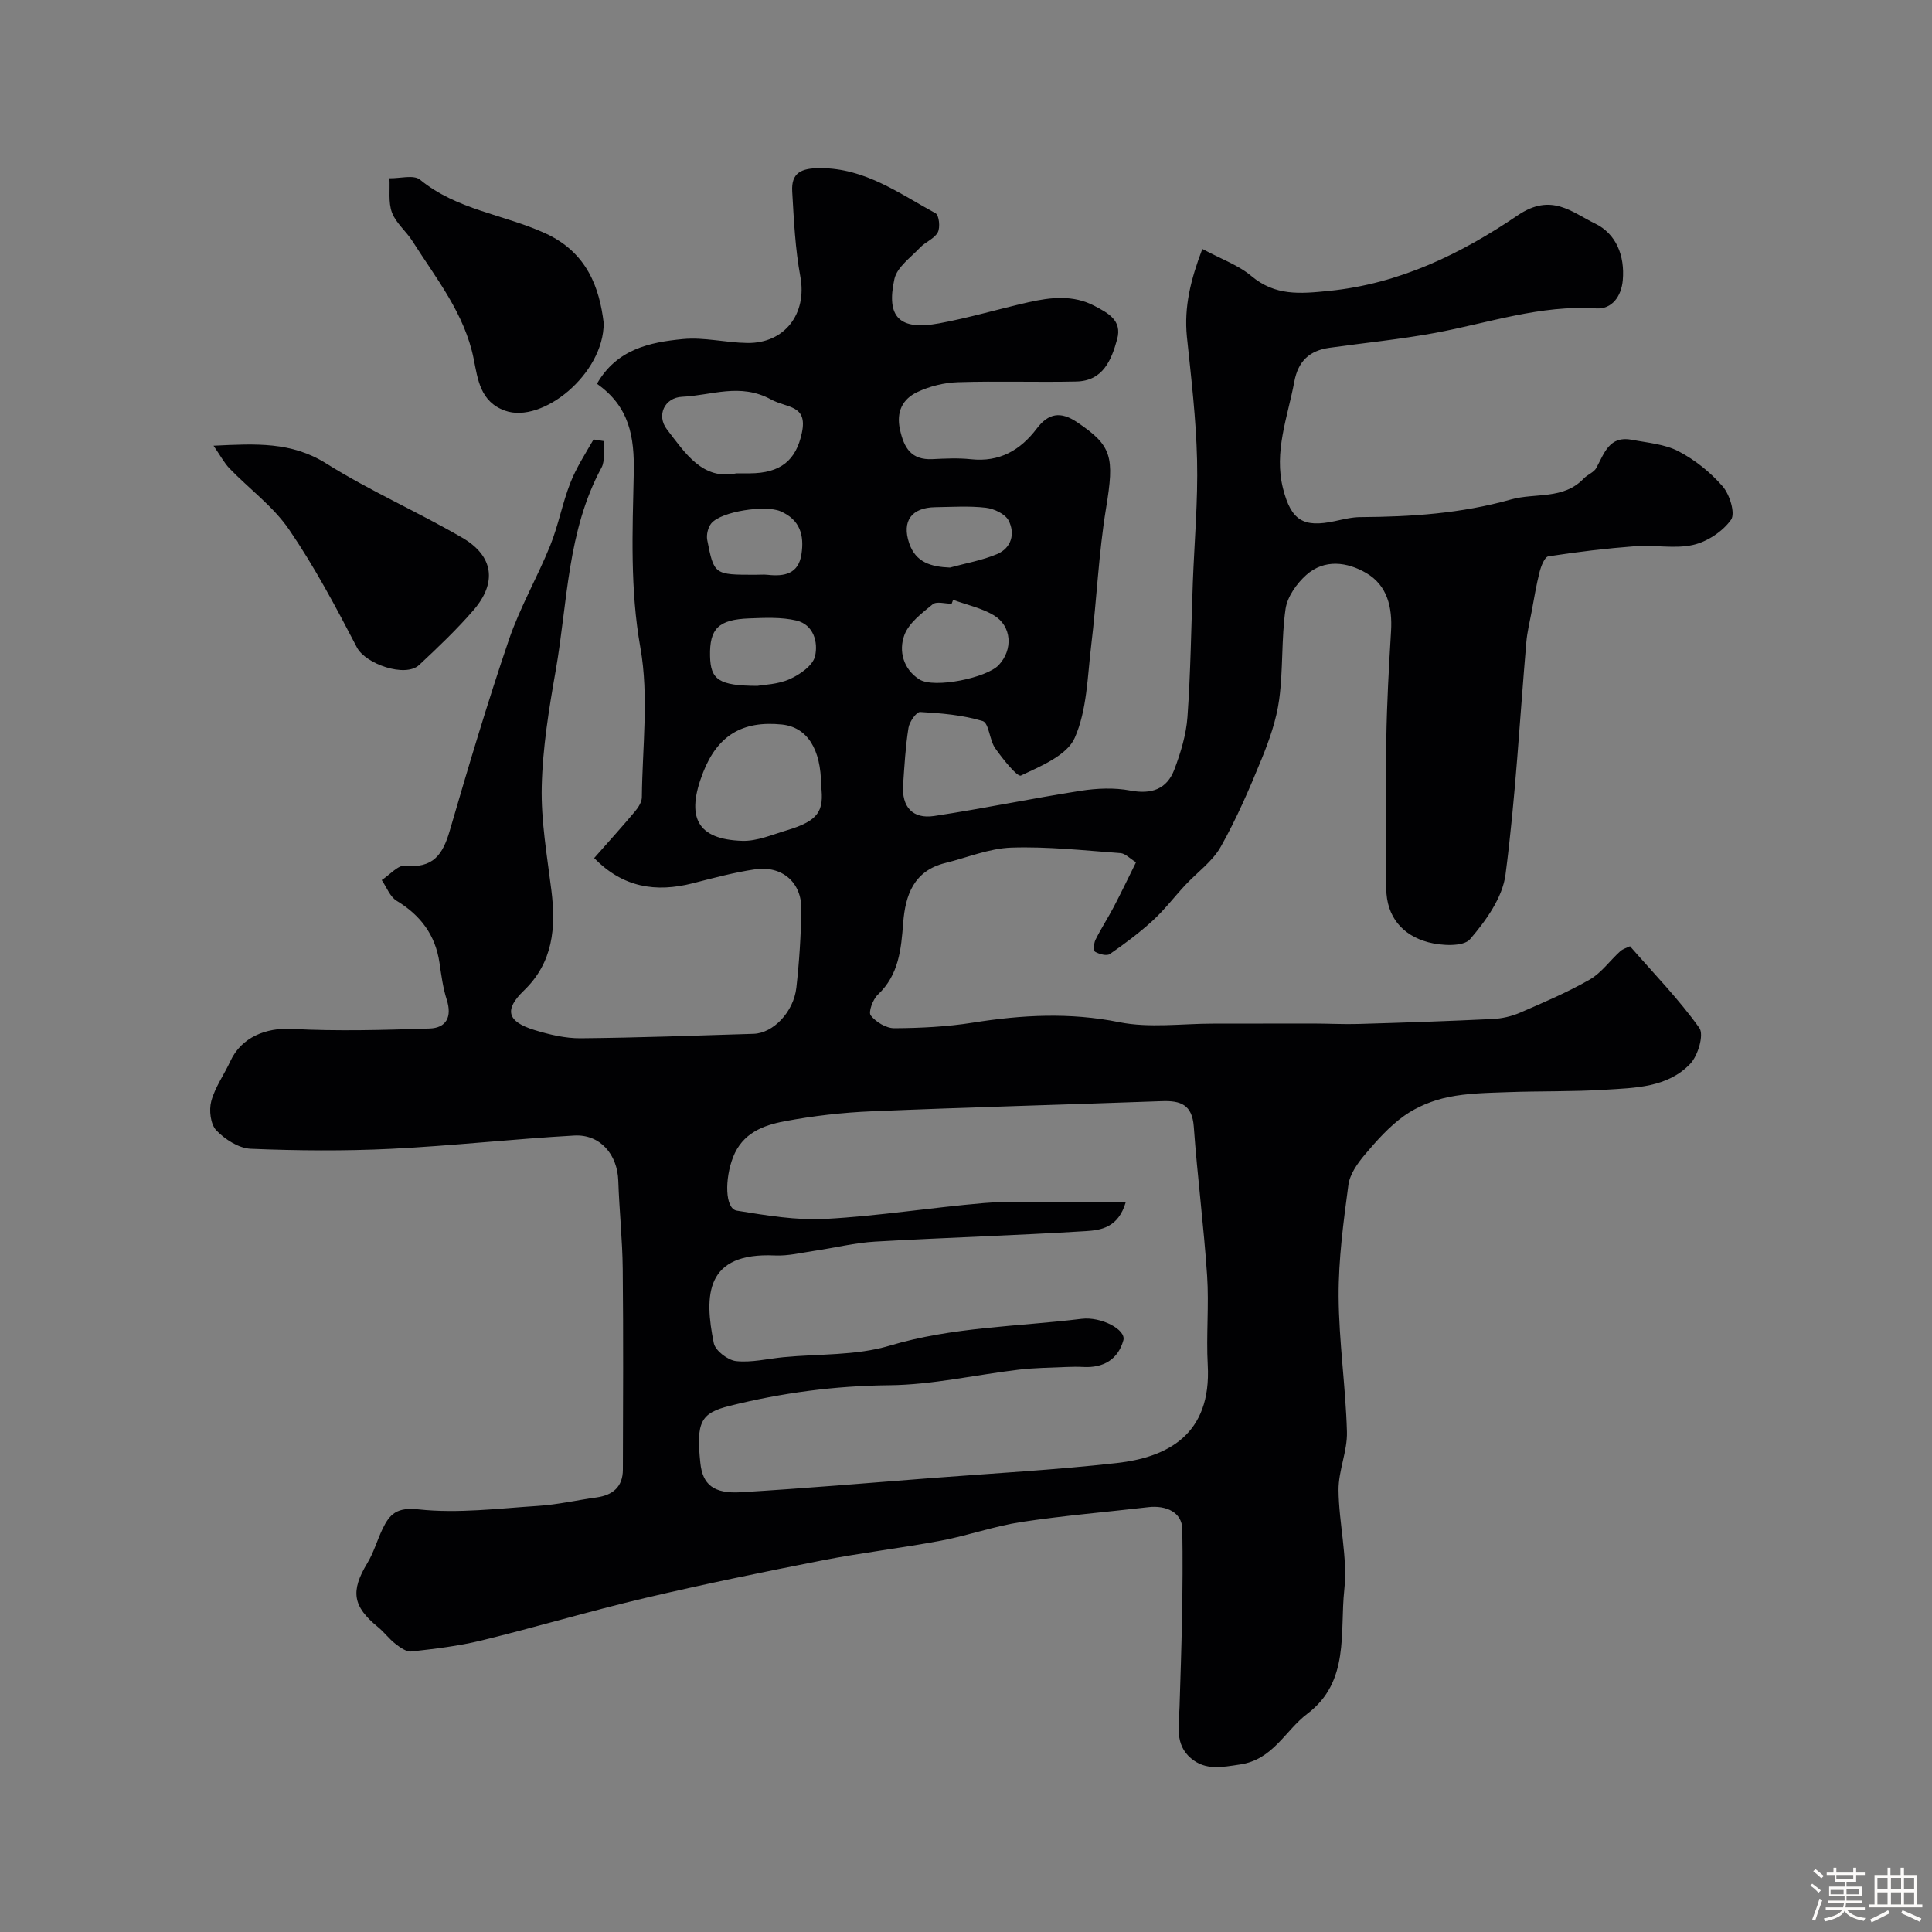 <svg enable-background="new 0 0 400 400" viewBox="0 0 400 400" xmlns="http://www.w3.org/2000/svg"><rect x="0" y="0" width="400" height="400" fill="#808080" stroke="none"/><path d="m374.8 390.4.4-.4c.7.5 1.3 1 1.8 1.4l-.5.5c-.5-.6-1.1-1.1-1.7-1.5zm1 7.3-.6-.3c.5-1.4 1.1-2.8 1.5-4.3.2.1.4.2.6.3-.5 1.3-1 2.8-1.5 4.3zm-.4-10.3.5-.4c.4.3 1 .8 1.7 1.4l-.5.5c-.5-.5-1.1-1-1.7-1.5zm2.5.3h1.7v-1h.6v1h3.5v-1h.6v1h1.8v.5h-1.8v1.4h-2v1h3.2v2h-3.2v.9h3.3v.5h-3.4c0 .3-.1.6-.1.9h4v.5h-3.7c.7.9 1.9 1.5 3.8 1.7-.1.2-.2.4-.3.6-2.1-.4-3.5-1.1-4-2.1-.4 1-1.8 1.7-4 2.2-.1-.2-.2-.4-.3-.6 2.1-.4 3.4-1 3.8-1.8h-3.4v-.5h3.6c.1-.3.1-.6.2-.9h-3.3v-.5h3.4c0-.3 0-.6 0-.9h-3.2v-2h3.3v-1h-2.1v-1.4h-1.7v-.5zm1.1 3.5v1h2.7c0-.3 0-.4 0-.4 0-.1 0-.2 0-.2 0-.1 0-.2 0-.3h-2.7zm1.2-3v.9h3.5v-.9zm4.7 3h-2.6v.6.4h2.6z" fill="#fcfbfa"/><path d="m393.6 386.7h.6v1.5h2.7v6.1h1.1v.6h-11v-.6h1.1v-6.1h2.7v-1.5h.6v1.5h2.1v-1.5zm-2.7 8.8.4.6c-1.2.6-2.5 1.3-3.8 1.9-.1-.2-.2-.4-.3-.6 1.2-.6 2.5-1.2 3.7-1.9zm-2.2-6.7v2.4h2.1v-2.4zm0 3v2.5h2.1v-2.5zm2.8-3v2.4h2.1v-2.4zm0 3v2.5h2.1v-2.5zm6 6.1c-1.4-.7-2.7-1.3-3.9-1.8l.3-.6c1.5.6 2.7 1.2 3.9 1.7zm-1.2-9.1h-2.1v2.4h2.1zm-2.1 3v2.5h2.1v-2.5z" fill="#fcfbfa"/><g fill="#010103"><path d="m248.93 51.54c3.94 2.12 7.47 3.35 10.14 5.6 4.95 4.15 10.05 3.69 16.04 3.09 14.69-1.46 27.45-7.73 39.12-15.65 6.97-4.73 11.17-.64 15.99 1.69 4.4 2.12 6.2 6.67 5.76 11.73-.29 3.37-2.26 6.06-5.5 5.85-11.57-.76-22.34 3.04-33.43 5.09-7.22 1.33-14.55 2.05-21.82 3.07-4.1.58-6.46 2.74-7.26 7.02-1.37 7.34-4.28 14.5-2.32 22.16 1.68 6.57 4.21 8.09 10.68 6.71 1.75-.37 3.53-.83 5.3-.84 10.54-.06 20.89-.74 31.2-3.65 5.02-1.42 10.85.1 15.08-4.35.78-.82 2.11-1.26 2.6-2.19 1.64-3.05 2.7-6.71 7.33-5.82 3.28.63 6.82.89 9.69 2.39 3.41 1.78 6.62 4.36 9.13 7.26 1.46 1.68 2.66 5.6 1.73 6.91-1.72 2.42-4.9 4.53-7.83 5.2-3.8.87-7.97-.03-11.95.27-6.04.46-12.06 1.18-18.05 2.11-.76.12-1.5 2.02-1.8 3.21-.7 2.74-1.15 5.55-1.67 8.33-.39 2.07-.9 4.13-1.08 6.22-1.38 16.05-2.23 32.17-4.31 48.12-.62 4.77-4.06 9.57-7.35 13.39-1.36 1.58-5.9 1.36-8.63.63-5.35-1.43-8.66-5.27-8.71-11.11-.09-10.33-.15-20.67.01-31 .12-7.44.53-14.87.98-22.29.3-4.95-.76-9.49-5.13-12.05-3.94-2.3-8.65-2.96-12.43.41-1.98 1.77-3.91 4.49-4.28 7.02-.89 6.19-.48 12.56-1.32 18.76-.57 4.22-2.04 8.4-3.66 12.37-2.52 6.17-5.17 12.33-8.44 18.12-1.73 3.07-4.91 5.31-7.38 7.97-2.26 2.43-4.29 5.11-6.73 7.34-2.76 2.52-5.78 4.78-8.86 6.9-.64.44-2.17.02-3.03-.47-.36-.2-.29-1.76.06-2.47 1.14-2.31 2.56-4.47 3.76-6.76 1.57-2.99 3.02-6.04 4.64-9.3-1.3-.8-2.22-1.83-3.21-1.9-7.53-.55-15.08-1.39-22.59-1.14-4.59.15-9.12 2.06-13.67 3.18-6.52 1.61-8.29 6.59-8.74 12.45-.42 5.42-.89 10.72-5.25 14.82-1.03.97-2 3.62-1.46 4.3 1.07 1.36 3.19 2.65 4.88 2.64 5.42-.03 10.9-.3 16.25-1.15 10.13-1.61 20.06-2.16 30.31-.1 6.24 1.25 12.94.3 19.43.3 6.87.01 13.75-.03 20.62-.02 3.16 0 6.33.18 9.49.09 9.27-.27 18.54-.58 27.8-1.03 1.91-.09 3.91-.55 5.66-1.31 4.87-2.11 9.78-4.2 14.38-6.83 2.43-1.39 4.2-3.93 6.34-5.87.57-.52 1.41-.74 2.04-1.05 4.97 5.7 10.12 10.98 14.35 16.91 1 1.4-.28 5.75-1.89 7.43-4.71 4.94-11.42 4.98-17.7 5.37-6.7.42-13.43.25-20.13.5-4.11.15-8.28.2-12.28 1.03-3.18.66-6.46 1.98-9.09 3.85-3.08 2.19-5.7 5.14-8.16 8.05-1.52 1.8-3.11 4.05-3.41 6.27-1.02 7.65-2.06 15.38-2.02 23.08.05 9.35 1.46 18.69 1.72 28.05.11 3.99-1.77 8.03-1.74 12.05.06 6.9 1.92 13.89 1.19 20.65-.95 8.85 1.15 19.02-7.62 25.64-4.63 3.49-7.1 9.52-13.98 10.53-3.77.56-7.14 1.28-10.17-1.31-3.35-2.86-2.46-6.77-2.34-10.59.4-12.28.78-24.57.57-36.84-.06-3.5-3.37-4.96-7.01-4.54-8.79 1.02-17.61 1.75-26.35 3.08-5.61.86-11.04 2.81-16.62 3.86-8.17 1.54-16.45 2.49-24.6 4.09-12.3 2.41-24.58 4.94-36.77 7.81-11.3 2.67-22.45 6-33.74 8.76-4.74 1.16-9.63 1.73-14.49 2.28-1.06.12-2.38-.84-3.35-1.6-1.31-1.01-2.31-2.41-3.6-3.46-5.24-4.27-5.71-7.44-2.2-13.23 1.32-2.18 2.03-4.73 3.14-7.06 1.5-3.13 2.98-4.56 7.48-4.07 8.12.88 16.47-.19 24.7-.72 4.06-.26 8.07-1.19 12.11-1.75 3.39-.47 5.47-2.19 5.48-5.76.04-13.83.11-27.67-.03-41.5-.06-6.1-.72-12.2-.92-18.31-.18-5.43-3.74-9.66-9.12-9.36-12.65.71-25.26 2.13-37.92 2.75-9.66.47-19.38.39-29.05-.01-2.48-.1-5.33-1.93-7.13-3.81-1.21-1.26-1.55-4.19-1.05-6.04.79-2.92 2.68-5.52 3.97-8.32 2.27-4.95 7.41-6.93 12.67-6.65 9.49.51 19.04.23 28.55-.08 3.46-.11 4.7-2.39 3.57-5.94-.79-2.47-1.13-5.09-1.51-7.67-.85-5.77-3.93-9.84-8.88-12.84-1.38-.84-2.07-2.82-3.08-4.28 1.64-1.06 3.4-3.16 4.91-3 5.72.63 7.74-2.3 9.16-7.17 3.86-13.26 7.81-26.51 12.26-39.58 2.28-6.69 5.89-12.92 8.55-19.5 1.69-4.19 2.51-8.72 4.15-12.93 1.22-3.13 3.08-6.02 4.77-8.94.12-.21 1.18.11 2.17.23-.13 1.98.32 4.06-.46 5.49-7.13 13.16-7.01 27.92-9.5 42.09-1.39 7.9-2.69 15.9-2.88 23.89-.17 7.17 1.11 14.39 2 21.56.96 7.74.36 14.9-5.69 20.73-4.13 3.98-3.5 6.43 2.2 8.18 3.08.94 6.37 1.73 9.55 1.7 11.94-.11 23.87-.55 35.8-.92 4.04-.12 8.29-4.5 8.86-9.57.6-5.4.96-10.85 1.02-16.28.07-5.53-4.03-9.03-9.6-8.2-4.33.64-8.6 1.79-12.86 2.88-7.68 1.96-14.51.87-20.42-5.22 2.87-3.26 5.72-6.4 8.44-9.64.69-.82 1.42-1.95 1.43-2.95.1-10.33 1.48-20.92-.3-30.93-2.16-12.13-1.64-24.12-1.38-36.13.17-7.6-.9-13.81-7.62-18.54 4.1-7.17 10.95-8.61 17.82-9.26 4.36-.42 8.85.75 13.29.81 7.82.12 12.41-6.13 11.01-13.7-1.07-5.79-1.35-11.75-1.69-17.65-.23-3.91 1.87-4.85 5.8-4.85 9.3 0 16.34 5.24 23.88 9.34.72.39 1 2.94.46 3.95-.7 1.32-2.55 1.98-3.66 3.15-1.94 2.06-4.78 4.06-5.32 6.51-1.76 7.96 1.1 10.69 9.24 9.19 6.22-1.15 12.32-2.97 18.5-4.37 4.62-1.04 9.29-1.58 13.72.77 2.73 1.45 5.72 2.95 4.66 6.86-1.2 4.4-2.96 8.66-8.46 8.78-8.16.18-16.34-.12-24.49.14-2.85.09-5.86.83-8.44 2.05-3.01 1.42-4.4 4.04-3.58 7.76.84 3.84 2.36 6.33 6.72 6.12 2.66-.13 5.36-.26 7.99.02 5.88.63 10.21-1.85 13.61-6.35 2.4-3.17 4.91-3.62 8.31-1.34 7.31 4.9 7.79 7.16 6.03 17.88-1.54 9.37-1.92 18.92-3.07 28.36-.78 6.47-.86 13.38-3.41 19.14-1.6 3.62-7.01 5.85-11.14 7.8-.75.35-3.79-3.46-5.33-5.66-1.19-1.7-1.29-5.22-2.58-5.62-4.14-1.26-8.59-1.63-12.95-1.88-.78-.04-2.23 2.03-2.42 3.28-.62 3.89-.84 7.84-1.11 11.78-.32 4.56 1.94 7.15 6.44 6.47 10.15-1.53 20.21-3.64 30.35-5.22 3.34-.52 6.93-.67 10.23-.05 4.45.84 7.62-.29 9.16-4.41 1.3-3.47 2.43-7.16 2.69-10.82.66-9.25.77-18.53 1.11-27.8.32-8.46 1.08-16.94.88-25.39-.2-8.54-1.22-17.07-2.11-25.57-.6-6.14.77-11.75 3.2-18.14zm-15.85 197.34c-1.55 5.33-5.2 5.82-8.28 6.01-14.52.9-29.06 1.34-43.58 2.17-4.2.24-8.36 1.28-12.54 1.9-2.74.4-5.52 1.1-8.25.97-14.38-.67-14.69 8.17-12.64 18.18.32 1.54 2.89 3.5 4.59 3.69 3.19.35 6.51-.48 9.77-.8 7.36-.72 15.05-.3 22-2.38 13.07-3.92 26.5-3.94 39.78-5.57 4.04-.5 9.27 2.24 8.65 4.45-1.1 3.96-4.13 5.74-8.28 5.52-1.16-.06-2.33-.05-3.5 0-3.3.15-6.62.17-9.89.56-8.93 1.06-17.84 3.13-26.77 3.22-11.29.11-22.24 1.56-33.11 4.28-5.98 1.49-6.92 3.37-6.03 11.82.47 4.45 2.72 6.39 8.41 6.05 13.14-.79 26.27-1.91 39.4-2.93 12.79-.99 25.62-1.68 38.36-3.11 10.53-1.18 19.68-5.86 18.88-20.31-.34-6.15.28-12.35-.13-18.49-.69-10.3-2.02-20.56-2.76-30.85-.33-4.54-2.71-5.42-6.58-5.28-20.03.73-40.06 1.26-60.09 2.1-6.05.25-12.13.95-18.07 2.07-4.44.84-8.71 2.45-10.65 7.44-1.73 4.45-1.71 10.65.78 11.06 6.07.98 12.29 2.04 18.37 1.71 10.95-.59 21.84-2.35 32.78-3.28 5.46-.46 10.98-.17 16.48-.19 4.08-.03 8.15-.01 12.9-.01zm-63.08-86.22c0-7.6-2.9-12.12-8.13-12.66-8.18-.83-13.3 2.28-16.29 9.9-3.67 9.35-1.23 13.9 8.12 14.19 3.03.09 6.15-1.27 9.16-2.17 6.73-2 7.76-4.07 7.14-9.26zm-17.53-64.66h2.74c6.42-.02 9.61-2.7 10.81-8.39 1.24-5.84-3.06-5.08-6.38-6.9-6.41-3.5-12.33-.83-18.4-.56-3.66.16-5.38 3.86-3.16 6.75 3.78 4.91 7.39 10.59 14.39 9.1zm44.86 26.19c-.1.27-.2.54-.3.81-1.33 0-3.11-.55-3.91.1-2.25 1.84-4.94 3.85-5.88 6.38-1.23 3.3-.21 7.09 3.11 9.19 3.04 1.92 13.92-.31 16.43-2.98 2.99-3.19 2.72-8.07-1.03-10.31-2.54-1.51-5.59-2.15-8.42-3.19zm-40.5 17.81c1.28-.24 4.19-.29 6.64-1.38 2.12-.94 4.81-2.81 5.27-4.74.68-2.86-.26-6.56-3.87-7.41-3.12-.73-6.49-.56-9.74-.44-6.4.24-8.25 2.13-8.12 7.81.1 4.88 1.81 6.14 9.82 6.16zm-.4-23c.83 0 1.67-.08 2.5.01 3.44.37 6.38-.15 7-4.26.6-3.92-.26-7.15-4.37-8.91-3.07-1.31-12.15-.01-14.28 2.5-.69.82-1.06 2.36-.86 3.43 1.41 7.24 1.47 7.23 10.01 7.23zm40.24-1.49c3.27-.9 6.67-1.49 9.76-2.79 2.99-1.26 3.78-4.26 2.39-6.95-.71-1.37-3.01-2.45-4.71-2.65-3.45-.4-6.97-.16-10.47-.11-4.91.07-6.97 2.86-5.4 7.47 1.35 3.96 4.51 4.87 8.43 5.03z"/><path d="m44.21 92.28c8.75-.42 16.11-.85 23.3 3.66 9.05 5.68 18.94 10.01 28.2 15.39 6.5 3.78 7.23 9.31 2.32 15-3.48 4.02-7.36 7.71-11.25 11.35-2.88 2.69-11.12-.24-12.88-3.63-4.33-8.32-8.76-16.68-14.04-24.4-3.27-4.79-8.23-8.41-12.33-12.65-1.14-1.19-1.92-2.71-3.32-4.72z"/><path d="m124.99 66.87c.04 10.58-12.75 20.94-20.45 18.15-5.12-1.85-5.62-6.49-6.46-10.68-1.88-9.41-7.76-16.65-12.69-24.42-1.3-2.06-3.42-3.73-4.24-5.92-.79-2.13-.39-4.71-.52-7.09 2.15.05 5.02-.78 6.33.29 7.58 6.24 17.3 7.19 25.82 11.05 8.87 4.01 11.34 11.46 12.21 18.62z"/></g></svg>